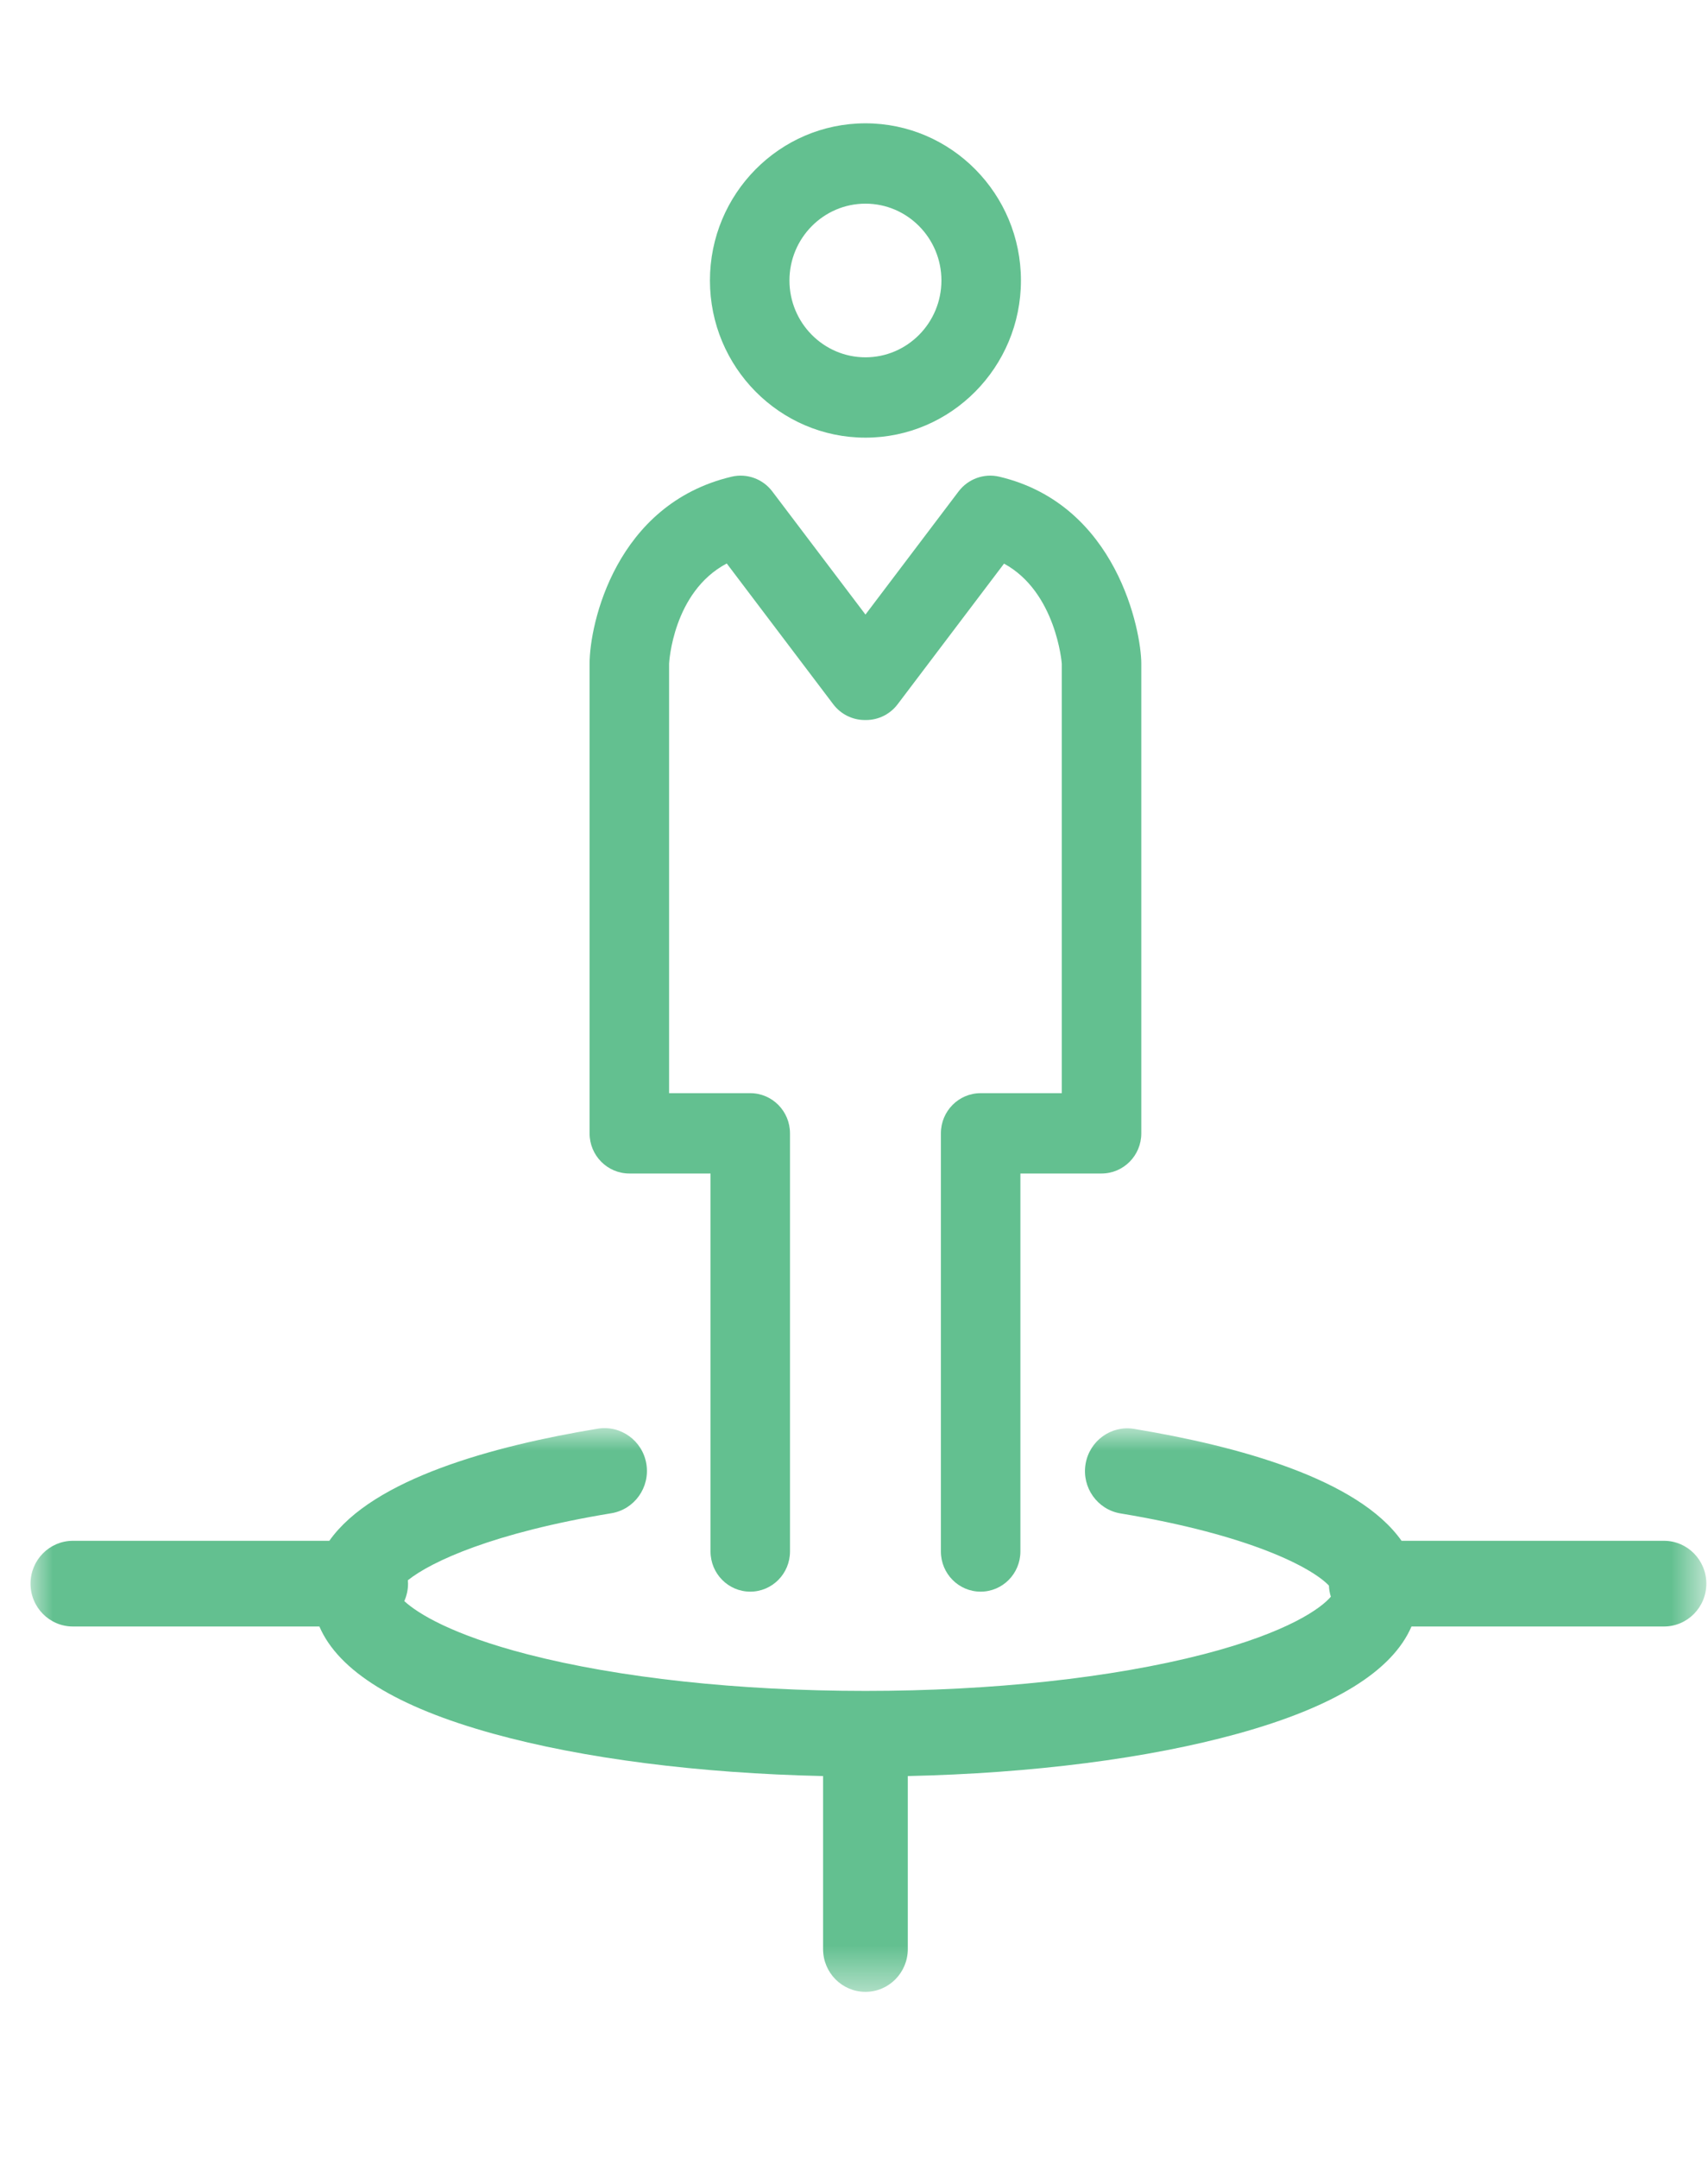 <?xml version="1.0" encoding="UTF-8"?>
<svg width="38px" height="48px" viewBox="0 0 38 48" version="1.1" xmlns="http://www.w3.org/2000/svg" xmlns:xlink="http://www.w3.org/1999/xlink">
    <title>trust-independant</title>
    <defs>
        <polygon id="path-1" points="0 0 37.284 0 37.284 12.539 0 12.539"></polygon>
    </defs>
    <g id="1.-Home" stroke="none" stroke-width="1" fill="none" fill-rule="evenodd">
        <g id="Altro-Ultra-2024-nochoice-Soundbar" transform="translate(-478, -1240)">
            <g id="Content" transform="translate(-5, 432)">
                <g id="Descubra-a-sua-oferta" transform="translate(474, 451)">
                    <g id="trusts" transform="translate(5, 237)">
                        <g id="trust-independant" transform="translate(4.679, 122.743)">
                            <g id="Group-8" transform="translate(0, -0)">
                                <g id="Group-3" transform="translate(0, 29.024)">
                                    <mask id="mask-2" fill="white">
                                        <use xlink:href="#path-1"></use>
                                    </mask>
                                    <g id="Clip-2"></g>
                                    <path d="M36.341,2.506 L30.503,2.506 C29.533,1.13 26.867,0.399 24.555,0.017 C24.041,-0.069 23.557,0.283 23.472,0.803 C23.388,1.322 23.737,1.812 24.25,1.897 C27.132,2.374 28.506,3.102 28.887,3.502 C28.891,3.588 28.905,3.671 28.93,3.749 C28.722,3.997 27.993,4.54 26.096,5.03 C24.06,5.556 21.389,5.845 18.576,5.845 C15.762,5.845 13.091,5.556 11.055,5.03 C9.38,4.597 8.615,4.123 8.316,3.847 C8.369,3.728 8.399,3.597 8.399,3.459 C8.399,3.434 8.397,3.409 8.395,3.384 C8.912,2.969 10.292,2.326 12.923,1.893 C13.437,1.808 13.785,1.319 13.702,0.799 C13.618,0.28 13.133,-0.072 12.619,0.012 C10.298,0.395 7.62,1.126 6.648,2.506 L0.943,2.506 C0.422,2.506 -1.60769236e-05,2.933 -1.60769236e-05,3.459 C-1.60769236e-05,3.985 0.422,4.412 0.943,4.412 L6.427,4.412 C6.852,5.402 8.145,6.203 10.292,6.796 C12.291,7.349 14.869,7.678 17.633,7.739 L17.633,11.587 C17.633,12.113 18.055,12.539 18.576,12.539 C19.096,12.539 19.518,12.113 19.518,11.587 L19.518,7.739 C22.282,7.678 24.86,7.349 26.859,6.796 C29.006,6.203 30.299,5.402 30.724,4.412 L36.341,4.412 C36.862,4.412 37.284,3.985 37.284,3.459 C37.284,2.933 36.862,2.506 36.341,2.506" id="Fill-1" fill="#63C090" mask="url(#mask-2)"></path>
                                </g>
                                <path d="M21.138,32.661 C20.65,32.661 20.254,32.261 20.254,31.767 L20.254,22.467 C20.254,21.973 20.65,21.573 21.138,21.573 L22.944,21.573 L22.944,12.021 C22.944,12.005 22.817,10.425 21.659,9.794 L19.292,12.922 C19.125,13.143 18.865,13.273 18.589,13.273 L18.562,13.273 C18.286,13.273 18.026,13.143 17.859,12.922 L15.49,9.791 C14.29,10.424 14.207,12.004 14.207,12.021 L14.207,21.573 L16.013,21.573 C16.501,21.573 16.897,21.973 16.897,22.467 L16.897,31.767 C16.897,32.261 16.501,32.661 16.013,32.661 C15.525,32.661 15.129,32.261 15.129,31.767 L15.129,23.36 L13.323,23.36 C12.834,23.36 12.438,22.96 12.438,22.467 L12.438,12.021 C12.438,11.135 13.019,8.469 15.6,7.86 C15.938,7.781 16.292,7.909 16.503,8.188 L18.576,10.927 L20.648,8.188 C20.86,7.909 21.213,7.781 21.552,7.86 C24.176,8.479 24.713,11.3 24.713,12.021 L24.713,22.467 C24.713,22.96 24.317,23.36 23.828,23.36 L22.023,23.36 L22.023,31.767 C22.023,32.261 21.627,32.661 21.138,32.661" id="Fill-4" fill="#63C090"></path>
                                <path d="M18.576,1.787 C17.643,1.787 16.885,2.554 16.885,3.496 C16.885,4.438 17.643,5.205 18.576,5.205 C19.508,5.205 20.266,4.438 20.266,3.496 C20.266,2.554 19.508,1.787 18.576,1.787 M18.576,6.992 C16.668,6.992 15.116,5.423 15.116,3.496 C15.116,1.568 16.668,0 18.576,0 C20.483,0 22.035,1.568 22.035,3.496 C22.035,5.423 20.483,6.992 18.576,6.992" id="Fill-6" fill="#63C090"></path>
                            </g>
                        </g>
                    </g>
                </g>
            </g>
        </g>
    </g>
</svg>